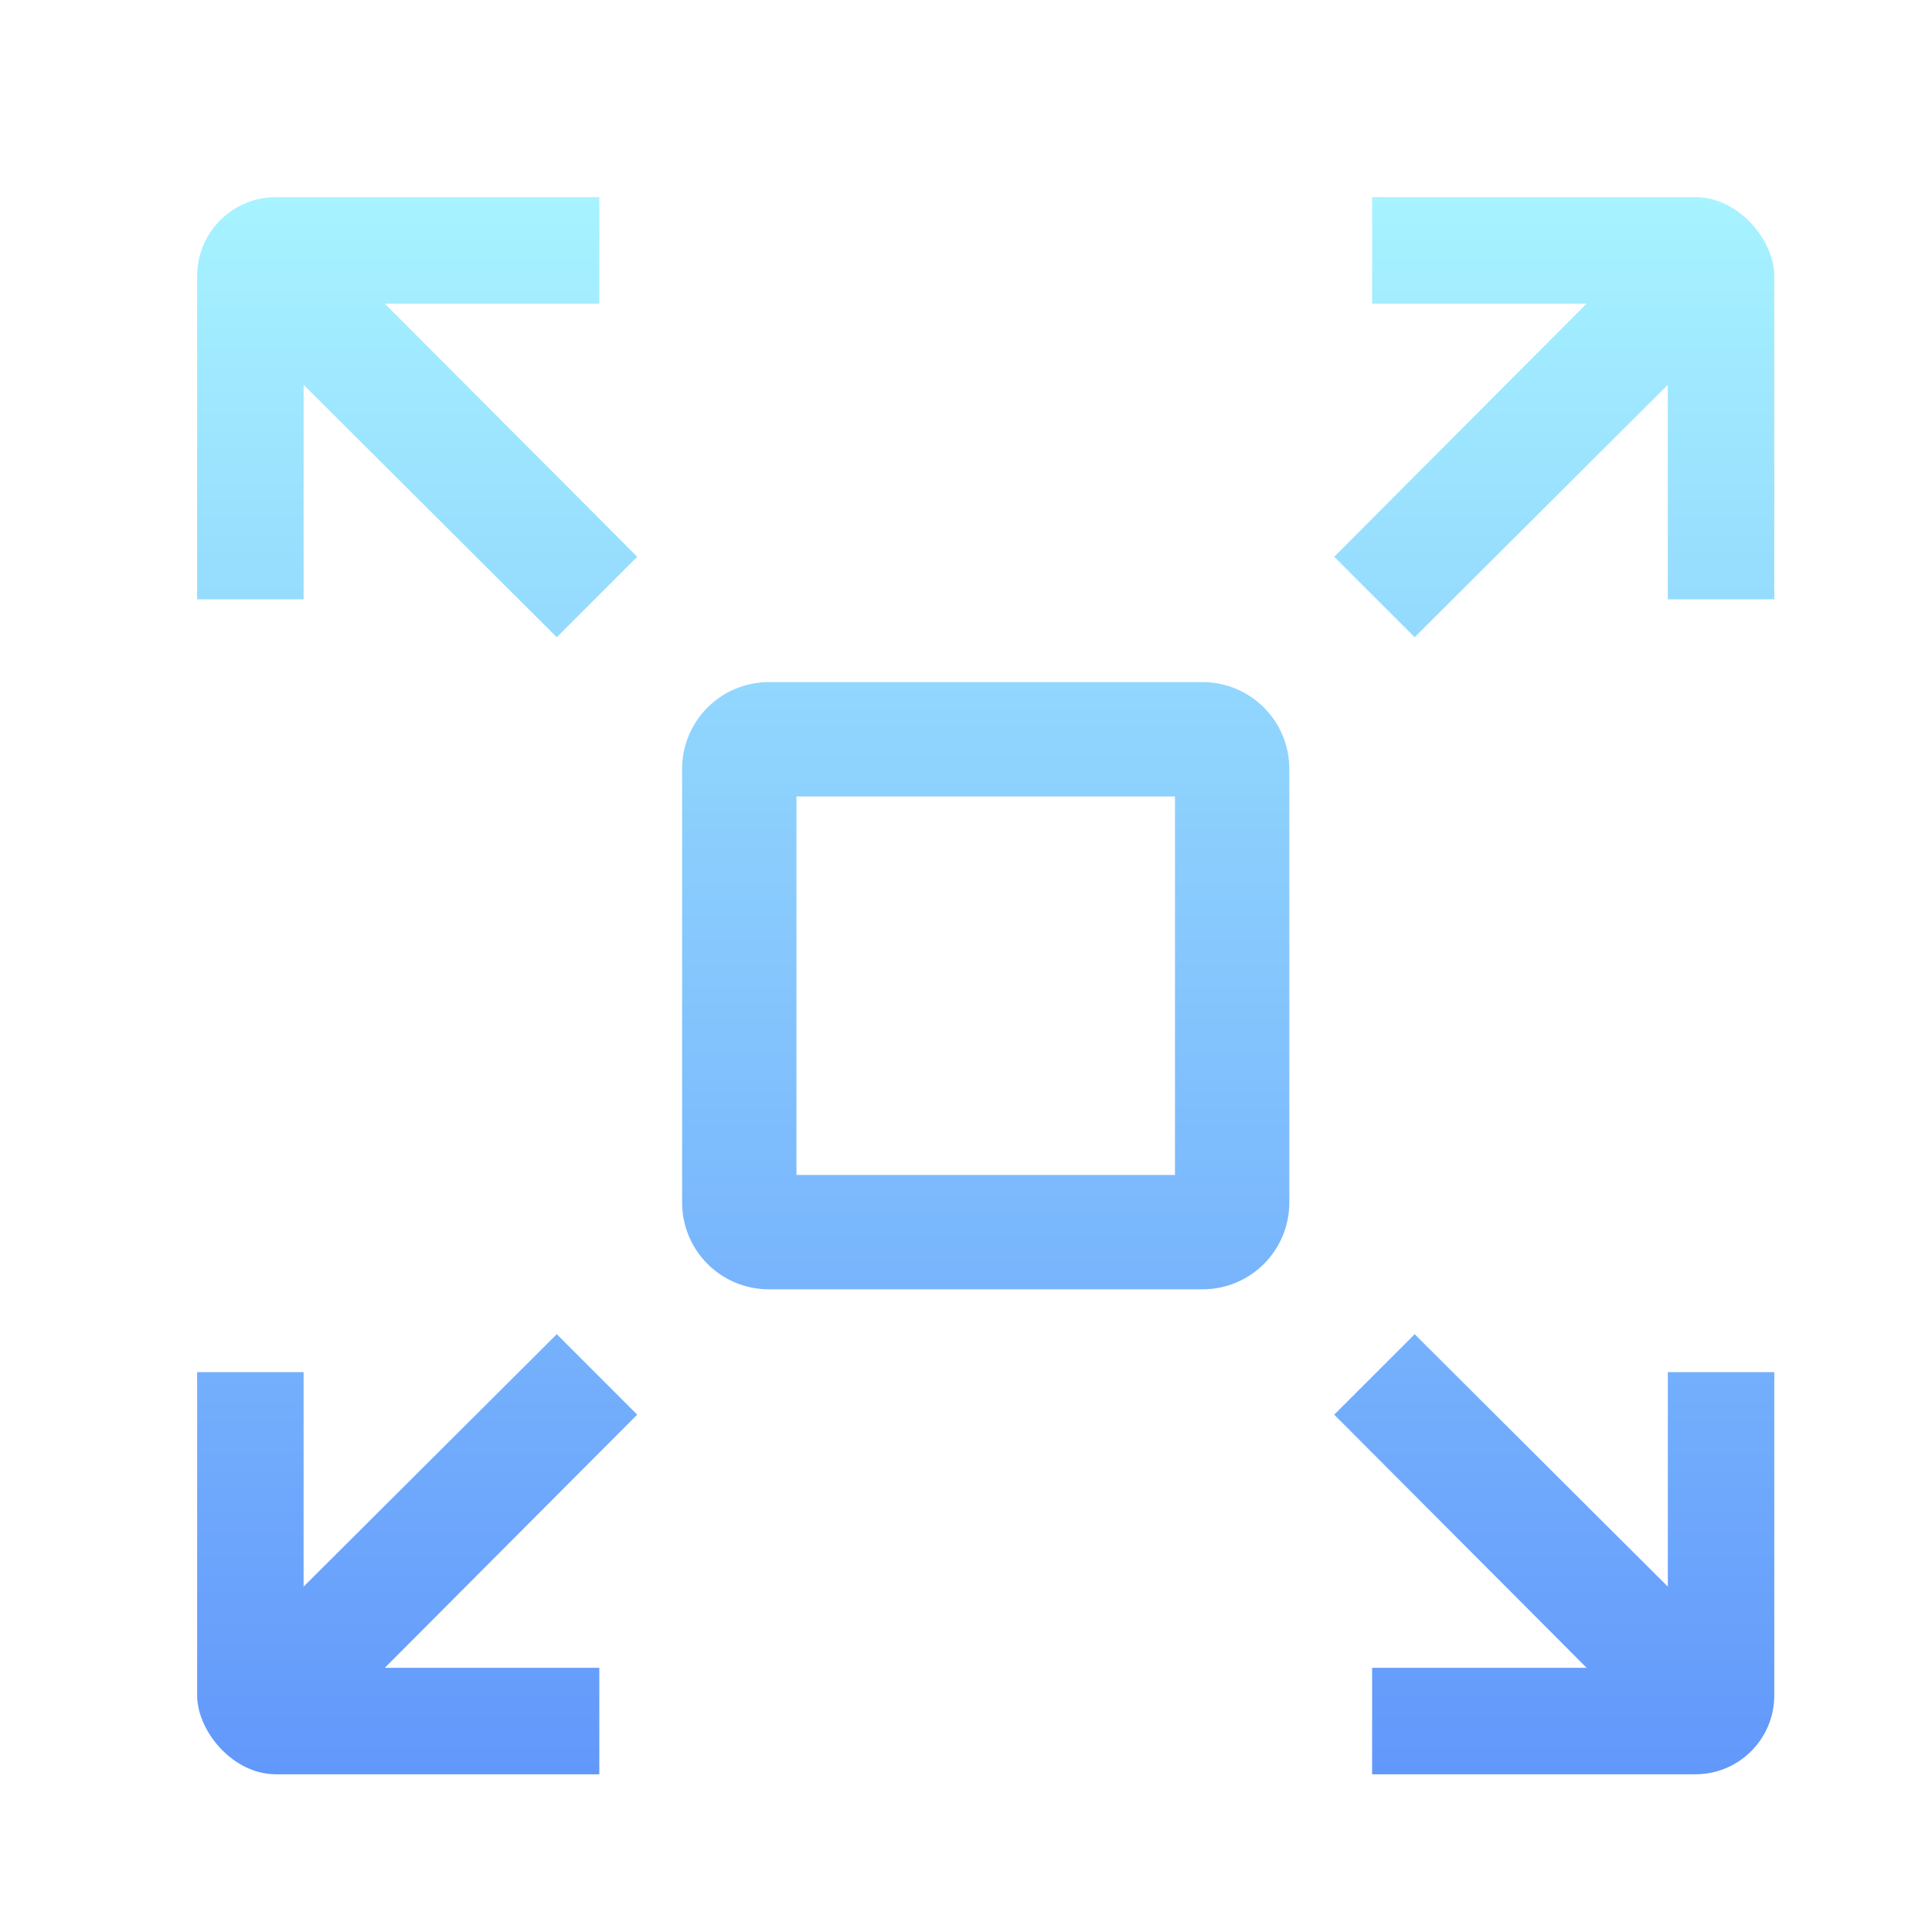 <svg width="49" height="49" viewBox="0 0 49 49" fill="none" xmlns="http://www.w3.org/2000/svg">
<g clip-path="url(#clip0_2269_17445)">
<path d="M14.191 34.051L15.949 35.809L16.02 35.879L15.95 35.949L9.518 42.4H15.1V45.1H4.9V34.9H7.6V40.481L14.051 34.05L14.121 33.98L14.191 34.051ZM35.949 34.05L42.4 40.481V34.9H45.1V45.1H34.9V42.4H40.482L34.05 35.949L33.98 35.879L34.051 35.809L35.809 34.051L35.879 33.98L35.949 34.05ZM30.5 17.4C31.66 17.4 32.6 18.34 32.6 19.5V30.5C32.6 31.66 31.66 32.6 30.5 32.6H19.5C18.34 32.6 17.4 31.66 17.4 30.5V19.5C17.4 18.34 18.34 17.4 19.5 17.4H30.5ZM20.1 29.9H29.9V20.1H20.1V29.9ZM15.1 4.9V7.6H9.518L15.95 14.051L16.02 14.121L15.949 14.191L14.191 15.949L14.121 16.02L14.051 15.95L7.6 9.518V15.1H4.9V4.9H15.1ZM45.1 4.9V15.1H42.4V9.518L35.949 15.95L35.879 16.02L35.809 15.949L34.051 14.191L33.98 14.121L34.05 14.051L40.482 7.6H34.9V4.9H45.1Z" fill="url(#paint0_linear_2269_17445)" stroke="url(#paint1_linear_2269_17445)" stroke-width="0.2"/>
</g>
<defs>
<linearGradient id="paint0_linear_2269_17445" x1="25" y1="5" x2="25" y2="45" gradientUnits="userSpaceOnUse">
<stop stop-color="#A7F3FF"/>
<stop offset="1" stop-color="#6298FB"/>
</linearGradient>
<linearGradient id="paint1_linear_2269_17445" x1="25" y1="5" x2="25" y2="45" gradientUnits="userSpaceOnUse">
<stop stop-color="#A7F3FF"/>
<stop offset="1" stop-color="#6298FB"/>
</linearGradient>
<clipPath id="clip0_2269_17445">
<rect x="5" y="5" width="40" height="40" rx="2" fill="white"/>
</clipPath>
</defs>
</svg>
